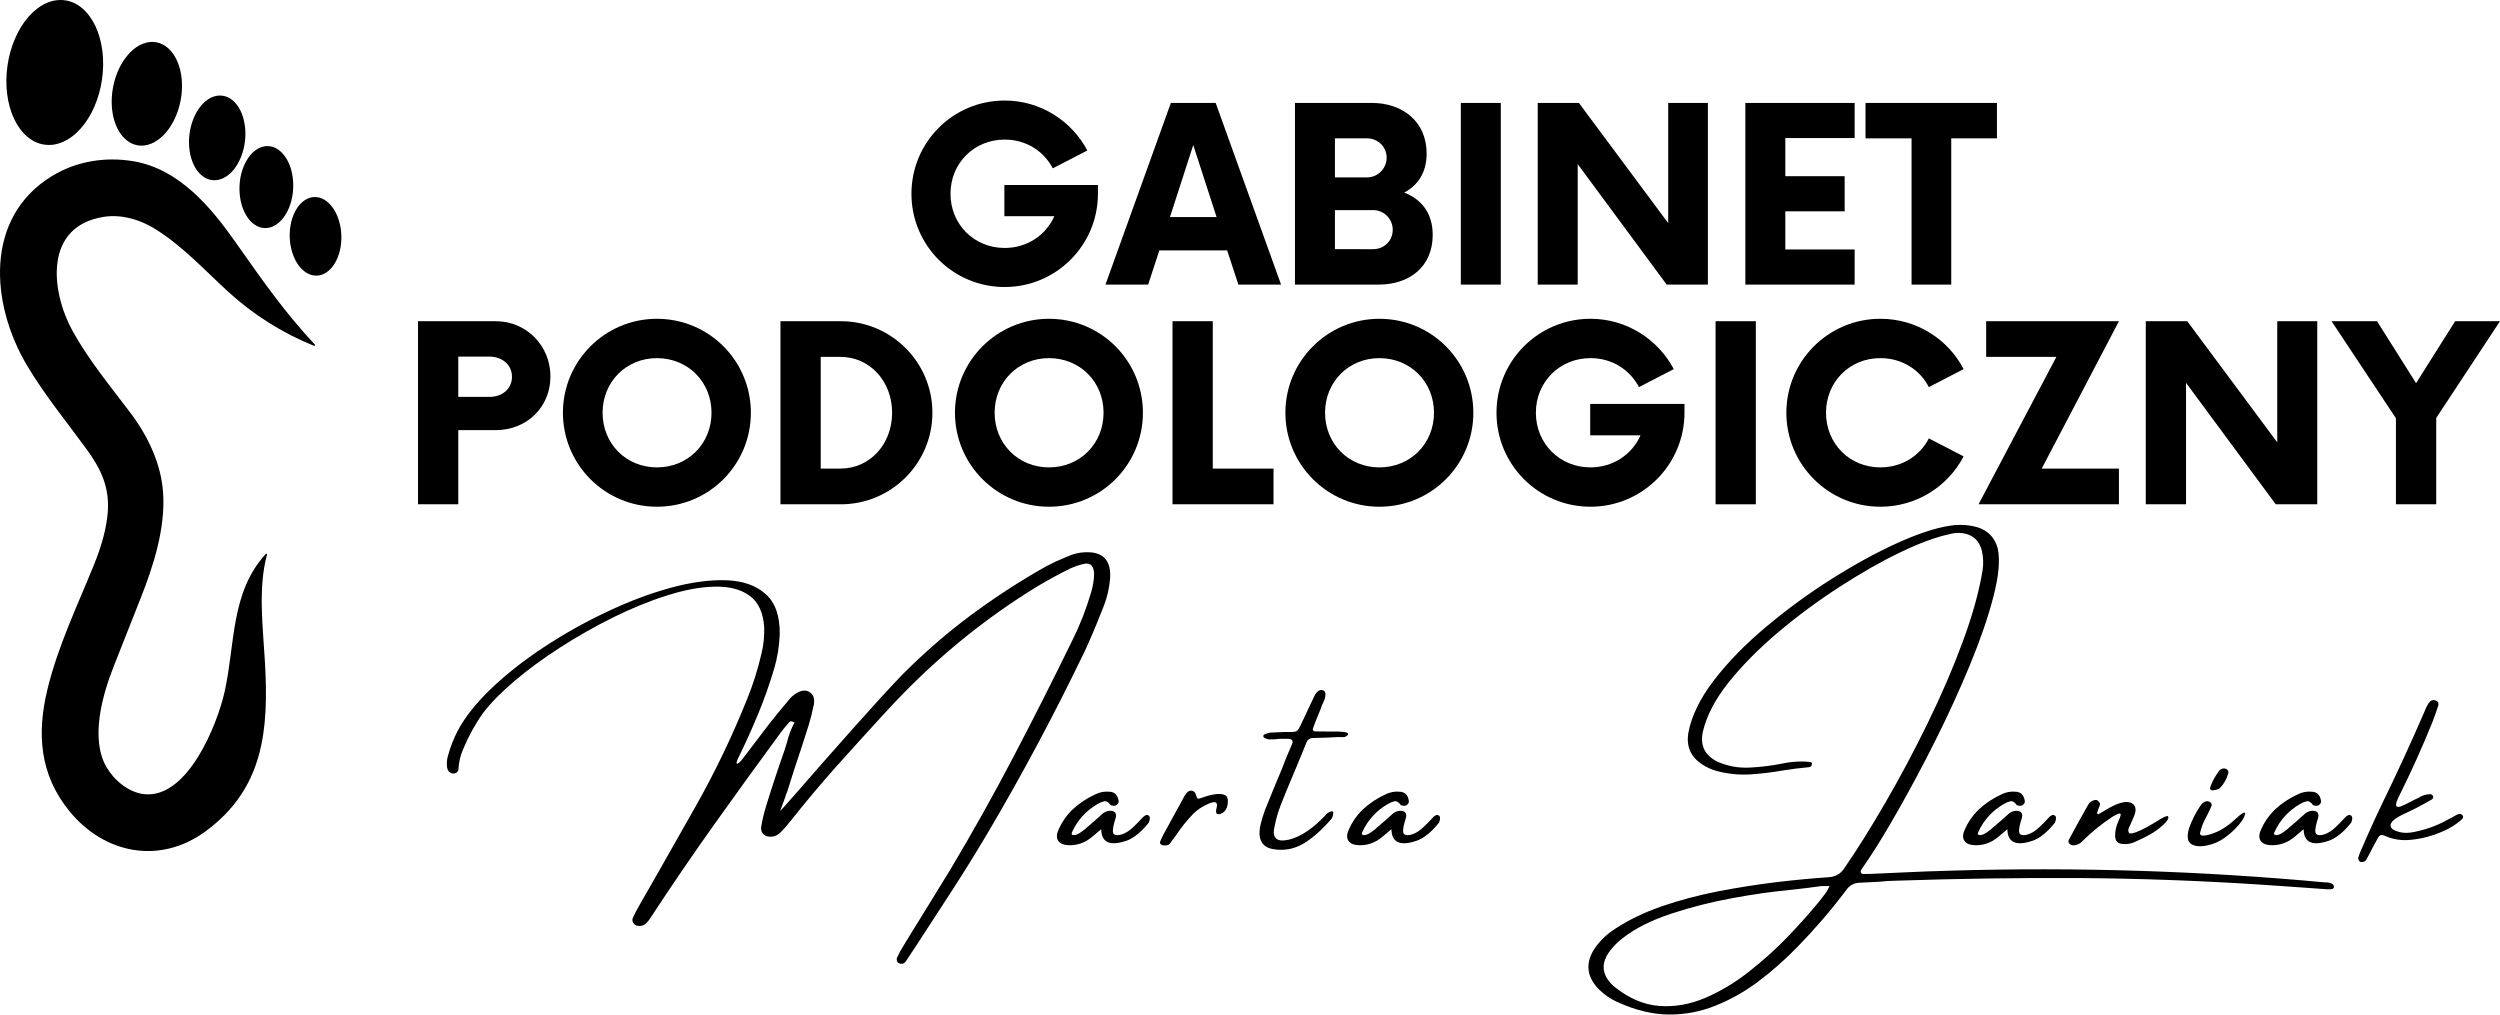 <?xml version="1.0" encoding="UTF-8" standalone="no"?>
<svg
   width="358.375"
   zoomAndPan="magnify"
   viewBox="0 0 268.782 109.073"
   height="145.431"
   preserveAspectRatio="xMidYMid"
   version="1.0"
   id="svg716"
   sodipodi:docname="MJ Logo_NEW.svg"
   inkscape:version="1.2.2 (732a01da63, 2022-12-09)"
   xmlns:inkscape="http://www.inkscape.org/namespaces/inkscape"
   xmlns:sodipodi="http://sodipodi.sourceforge.net/DTD/sodipodi-0.dtd"
   xmlns="http://www.w3.org/2000/svg"
   xmlns:svg="http://www.w3.org/2000/svg">
  <sodipodi:namedview
     id="namedview718"
     pagecolor="#ffffff"
     bordercolor="#000000"
     borderopacity="0.25"
     inkscape:showpageshadow="2"
     inkscape:pageopacity="0.0"
     inkscape:pagecheckerboard="0"
     inkscape:deskcolor="#d1d1d1"
     showgrid="false"
     inkscape:zoom="2.054"
     inkscape:cx="179.40604"
     inkscape:cy="62.804284"
     inkscape:window-width="3840"
     inkscape:window-height="2066"
     inkscape:window-x="1717"
     inkscape:window-y="473"
     inkscape:window-maximized="1"
     inkscape:current-layer="svg716" />
  <defs
     id="defs438">
    <g
       id="g427" />
    <clipPath
       id="a24fc65041">
      <path
         d="M 53.281,140.129 H 65 V 156 H 53.281 Z m 0,0"
         clip-rule="nonzero"
         id="path429" />
    </clipPath>
    <clipPath
       id="2d94ab3fb5">
      <path
         d="M 53.281,157 H 88 v 74.629 H 53.281 Z m 0,0"
         clip-rule="nonzero"
         id="path432" />
    </clipPath>
    <clipPath
       id="9ede04f8c9">
      <path
         d="m 84,161 h 6.031 v 9 H 84 Z m 0,0"
         clip-rule="nonzero"
         id="path435" />
    </clipPath>
  </defs>
  <rect
     x="-90.803"
     width="450"
     fill="#ffffff"
     y="-177.629"
     height="450"
     fill-opacity="1"
     id="rect440" />
  <rect
     x="-90.803"
     width="450"
     fill="#ffffff"
     y="-177.629"
     height="450"
     fill-opacity="1"
     id="rect442" />
  <rect
     x="-90.803"
     width="450"
     fill="#ffffff"
     y="-177.629"
     height="450"
     fill-opacity="1"
     id="rect444" />
  <g
     clip-path="url(#a24fc65041)"
     id="g448"
     transform="translate(-53.303,-140.129)">
    <path
       fill="#000000"
       d="m 58.078,155.68 c -0.336,-0.047 -0.66,-0.145 -0.973,-0.293 -0.312,-0.148 -0.609,-0.34 -0.887,-0.578 -0.281,-0.242 -0.539,-0.523 -0.777,-0.844 -0.238,-0.324 -0.449,-0.684 -0.633,-1.078 -0.184,-0.395 -0.34,-0.816 -0.461,-1.266 -0.125,-0.453 -0.219,-0.922 -0.277,-1.41 -0.062,-0.488 -0.09,-0.988 -0.082,-1.496 0.008,-0.512 0.047,-1.02 0.121,-1.531 0.07,-0.508 0.176,-1.008 0.312,-1.496 0.137,-0.492 0.305,-0.965 0.5,-1.414 0.195,-0.453 0.414,-0.879 0.66,-1.273 0.246,-0.398 0.512,-0.758 0.801,-1.086 0.289,-0.324 0.59,-0.609 0.91,-0.852 0.316,-0.246 0.645,-0.441 0.98,-0.59 0.336,-0.152 0.676,-0.254 1.016,-0.305 0.344,-0.051 0.68,-0.055 1.012,-0.004 0.336,0.047 0.66,0.145 0.973,0.289 0.312,0.148 0.609,0.34 0.891,0.582 0.277,0.238 0.539,0.52 0.773,0.844 0.238,0.324 0.449,0.684 0.633,1.074 0.184,0.395 0.34,0.82 0.465,1.27 0.121,0.449 0.215,0.918 0.277,1.41 0.059,0.488 0.086,0.988 0.078,1.496 -0.008,0.508 -0.047,1.02 -0.117,1.527 -0.074,0.512 -0.18,1.008 -0.316,1.5 -0.137,0.488 -0.305,0.961 -0.496,1.414 -0.195,0.453 -0.418,0.875 -0.664,1.273 -0.246,0.395 -0.512,0.758 -0.801,1.082 -0.289,0.328 -0.59,0.613 -0.91,0.855 -0.316,0.242 -0.645,0.438 -0.98,0.59 -0.336,0.148 -0.676,0.25 -1.016,0.305 -0.34,0.051 -0.68,0.051 -1.012,0.004 z m 0,0"
       fill-opacity="1"
       fill-rule="nonzero"
       id="path446" />
  </g>
  <path
     fill="#000000"
     d="m 14.756,15.617 c -0.238,-0.047 -0.469,-0.125 -0.691,-0.238 -0.219,-0.117 -0.426,-0.266 -0.621,-0.445 -0.195,-0.18 -0.375,-0.391 -0.535,-0.629 -0.16,-0.238 -0.301,-0.504 -0.422,-0.793 -0.121,-0.289 -0.223,-0.598 -0.297,-0.922 -0.078,-0.328 -0.129,-0.668 -0.16,-1.023 -0.027,-0.352 -0.031,-0.711 -0.012,-1.074 0.02,-0.367 0.062,-0.73 0.133,-1.094 0.066,-0.363 0.156,-0.719 0.27,-1.066 0.113,-0.348 0.246,-0.684 0.398,-1 0.156,-0.32 0.328,-0.617 0.516,-0.895 0.191,-0.277 0.395,-0.527 0.609,-0.754 0.219,-0.227 0.445,-0.422 0.68,-0.586 0.234,-0.164 0.477,-0.293 0.723,-0.391 0.25,-0.098 0.496,-0.16 0.742,-0.188 0.25,-0.027 0.492,-0.019 0.73,0.027 0.238,0.043 0.469,0.125 0.691,0.238 0.219,0.117 0.426,0.262 0.621,0.445 0.195,0.18 0.375,0.391 0.535,0.629 0.16,0.238 0.301,0.504 0.422,0.793 0.121,0.289 0.223,0.594 0.297,0.922 0.078,0.328 0.129,0.668 0.16,1.02 0.027,0.355 0.031,0.715 0.012,1.078 -0.02,0.367 -0.062,0.73 -0.133,1.094 -0.066,0.363 -0.156,0.719 -0.27,1.066 -0.113,0.348 -0.246,0.68 -0.398,1 -0.156,0.32 -0.328,0.617 -0.516,0.895 -0.191,0.277 -0.395,0.527 -0.609,0.754 -0.219,0.223 -0.445,0.418 -0.68,0.582 -0.234,0.168 -0.477,0.297 -0.723,0.395 -0.25,0.098 -0.496,0.16 -0.742,0.188 -0.25,0.027 -0.492,0.016 -0.73,-0.027 z m 0,0"
     fill-opacity="1"
     fill-rule="nonzero"
     id="path450" />
  <path
     fill="#000000"
     d="m 22.822,19.367 c -0.398,-0.047 -0.766,-0.207 -1.102,-0.48 -0.34,-0.273 -0.625,-0.637 -0.855,-1.098 -0.23,-0.457 -0.387,-0.977 -0.473,-1.551 -0.09,-0.574 -0.098,-1.16 -0.027,-1.762 0.07,-0.605 0.215,-1.176 0.434,-1.715 0.215,-0.535 0.488,-1.004 0.816,-1.395 0.332,-0.395 0.691,-0.684 1.086,-0.871 0.391,-0.188 0.785,-0.258 1.18,-0.211 0.398,0.047 0.766,0.207 1.105,0.48 0.336,0.273 0.621,0.641 0.852,1.098 0.23,0.461 0.387,0.977 0.473,1.551 0.09,0.574 0.098,1.164 0.027,1.766 -0.07,0.602 -0.215,1.172 -0.434,1.711 -0.215,0.539 -0.488,1.004 -0.816,1.398 -0.332,0.391 -0.691,0.68 -1.086,0.867 -0.391,0.188 -0.785,0.258 -1.18,0.211 z m 0,0"
     fill-opacity="1"
     fill-rule="nonzero"
     id="path452" />
  <path
     fill="#000000"
     d="m 28.439,24.52 c -0.383,-0.019 -0.746,-0.148 -1.09,-0.387 -0.344,-0.242 -0.641,-0.574 -0.891,-1 -0.254,-0.426 -0.441,-0.91 -0.562,-1.457 -0.121,-0.547 -0.168,-1.113 -0.145,-1.695 0.027,-0.586 0.125,-1.145 0.297,-1.676 0.172,-0.535 0.402,-1 0.691,-1.402 0.289,-0.398 0.613,-0.703 0.977,-0.91 0.363,-0.207 0.738,-0.305 1.121,-0.285 0.383,0.016 0.746,0.145 1.09,0.383 0.34,0.242 0.641,0.574 0.891,1 0.254,0.426 0.438,0.91 0.562,1.457 0.121,0.547 0.168,1.113 0.141,1.695 -0.023,0.586 -0.125,1.145 -0.293,1.676 -0.172,0.535 -0.402,1 -0.691,1.402 -0.289,0.402 -0.617,0.703 -0.98,0.914 -0.363,0.207 -0.734,0.301 -1.117,0.285 z m 0,0"
     fill-opacity="1"
     fill-rule="nonzero"
     id="path454" />
  <g
     clip-path="url(#2d94ab3fb5)"
     id="g458"
     transform="translate(-53.303,-140.129)">
    <path
       fill="#000000"
       d="m 78.656,166.211 c 3.172,4.508 5.297,7.523 8.492,10.957 0.031,0.035 0.035,0.07 0.008,0.109 -0.027,0.039 -0.062,0.047 -0.102,0.031 -3.445,-1.402 -6.523,-3.348 -9.242,-5.836 -2.52,-2.309 -4.91,-4.918 -7.852,-6.742 -1.609,-0.996 -3.578,-1.578 -5.461,-1.293 -6.535,0.992 -5.719,8.043 -3.406,12.25 1.758,3.188 4.117,6.012 6.293,8.91 1.848,2.461 3.246,5.426 3.453,8.504 0.262,3.855 -1.062,7.941 -2.441,11.406 -0.965,2.426 -1.922,4.855 -2.879,7.285 -1.219,3.094 -2.535,7.762 -0.766,10.816 0.82,1.414 2.402,2.742 4.082,2.906 4.656,0.457 7.832,-7.484 8.625,-11.051 1.137,-5.102 0.625,-10.637 4.418,-14.781 0.027,-0.027 0.059,-0.031 0.094,-0.012 0.031,0.016 0.043,0.043 0.035,0.082 -0.973,3.637 -0.441,7.707 -0.219,11.574 0.414,7.223 -0.094,13.57 -6.402,18.191 -4.926,3.609 -10.918,2.406 -14.66,-2.227 -3.148,-3.898 -3.48,-8.258 -2.328,-13.031 1.121,-4.652 3.234,-9.031 5.027,-13.457 0.855,-2.121 1.344,-3.996 1.465,-5.633 0.191,-2.641 -0.707,-4.574 -2.234,-6.68 -2.188,-3.012 -4.605,-5.945 -6.496,-9.148 -3.84,-6.512 -4.602,-15.801 2.73,-20.285 2.629,-1.609 5.781,-2.105 8.797,-1.586 4.879,0.84 8.301,4.938 10.969,8.738 z m 0,0"
       fill-opacity="1"
       fill-rule="nonzero"
       id="path456" />
  </g>
  <g
     clip-path="url(#9ede04f8c9)"
     id="g462"
     transform="translate(-53.303,-140.129)">
    <path
       fill="#000000"
       d="m 87.352,169.762 c -0.367,0.012 -0.727,-0.086 -1.07,-0.289 -0.348,-0.207 -0.656,-0.5 -0.93,-0.891 -0.273,-0.387 -0.484,-0.84 -0.641,-1.352 -0.156,-0.512 -0.246,-1.051 -0.262,-1.609 -0.016,-0.562 0.039,-1.102 0.164,-1.625 0.125,-0.52 0.312,-0.984 0.562,-1.387 0.246,-0.406 0.539,-0.719 0.875,-0.941 0.332,-0.227 0.684,-0.344 1.051,-0.355 0.367,-0.012 0.727,0.086 1.074,0.289 0.344,0.207 0.652,0.5 0.926,0.891 0.273,0.387 0.488,0.84 0.641,1.352 0.156,0.516 0.246,1.051 0.262,1.609 0.016,0.562 -0.039,1.102 -0.164,1.625 -0.125,0.52 -0.312,0.984 -0.562,1.387 -0.246,0.406 -0.539,0.719 -0.871,0.945 -0.336,0.223 -0.688,0.34 -1.055,0.352 z m 0,0"
       fill-opacity="1"
       fill-rule="nonzero"
       id="path460" />
  </g>
  <g
     fill="#000000"
     fill-opacity="1"
     id="g470"
     transform="translate(-53.303,-140.129)">
    <g
       transform="translate(150.056,170.726)"
       id="g468">
      <g
         id="g466">
        <path
           d="m 11.23,-10.711 v 3.355 h 5.371 C 15.688,-5.305 13.672,-3.938 11.262,-3.938 7.977,-3.938 5.438,-6.477 5.438,-9.766 c 0,-3.285 2.539,-5.824 5.824,-5.824 2.312,0 4.199,1.234 5.176,3.09 l 3.711,-1.918 c -1.691,-3.191 -5.047,-5.371 -8.887,-5.371 -5.566,0 -10.023,4.492 -10.023,10.023 0,5.535 4.457,10.027 10.023,10.027 5.535,0 10.027,-4.492 10.027,-10.027 v -0.945 z m 0,0"
           id="path464" />
      </g>
    </g>
  </g>
  <g
     fill="#000000"
     fill-opacity="1"
     id="g478"
     transform="translate(-53.303,-140.129)">
    <g
       transform="translate(172.577,170.726)"
       id="g476">
      <g
         id="g474">
        <path
           d="m 13.867,0 h 4.59 l -7.031,-19.531 H 6.609 L -0.422,0 h 4.59 l 1.203,-3.68 h 7.289 z m -7.355,-7.258 2.504,-7.746 2.508,7.746 z m 0,0"
           id="path472" />
      </g>
    </g>
  </g>
  <g
     fill="#000000"
     fill-opacity="1"
     id="g486"
     transform="translate(-53.303,-140.129)">
    <g
       transform="translate(190.606,170.726)"
       id="g484">
      <g
         id="g482">
        <path
           d="m 13.672,-9.895 c 1.465,-0.781 2.406,-2.148 2.406,-4.199 0,-3.449 -2.602,-5.438 -5.891,-5.438 H 1.922 V 0 H 10.938 c 3.254,0 5.793,-1.887 5.793,-5.34 0,-2.375 -1.238,-3.84 -3.059,-4.555 z m -1.891,-3.742 c 0,1.137 -0.941,2.113 -2.113,2.113 H 6.219 v -4.199 h 3.449 c 1.172,0 2.113,0.914 2.113,2.086 z m -1.461,9.828 H 6.219 v -4.199 h 4.102 c 1.203,0 2.113,0.977 2.113,2.117 0,1.172 -0.91,2.082 -2.113,2.082 z m 0,0"
           id="path480" />
      </g>
    </g>
  </g>
  <g
     fill="#000000"
     fill-opacity="1"
     id="g494"
     transform="translate(-53.303,-140.129)">
    <g
       transform="translate(208.278,170.726)"
       id="g492">
      <g
         id="g490">
        <path
           d="M 2.082,0 H 6.379 V -19.531 H 2.082 Z m 0,0"
           id="path488" />
      </g>
    </g>
  </g>
  <g
     fill="#000000"
     fill-opacity="1"
     id="g502"
     transform="translate(-53.303,-140.129)">
    <g
       transform="translate(216.707,170.726)"
       id="g500">
      <g
         id="g498">
        <path
           d="M 15.949,-19.531 V -6.609 L 6.348,-19.531 H 1.922 V 0 H 6.219 V -12.953 L 15.785,0 h 4.43 v -19.531 z m 0,0"
           id="path496" />
      </g>
    </g>
  </g>
  <g
     fill="#000000"
     fill-opacity="1"
     id="g510"
     transform="translate(-53.303,-140.129)">
    <g
       transform="translate(238.869,170.726)"
       id="g508">
      <g
         id="g506">
        <path
           d="m 13.832,-15.754 v -3.777 h -11.75 V 0 h 11.75 V -3.777 H 6.379 v -4.102 h 6.379 v -3.773 H 6.379 v -4.102 z m 0,0"
           id="path504" />
      </g>
    </g>
  </g>
  <g
     fill="#000000"
     fill-opacity="1"
     id="g518"
     transform="translate(-53.303,-140.129)">
    <g
       transform="translate(254.035,170.726)"
       id="g516">
      <g
         id="g514">
        <path
           d="M 13.965,-19.531 H -0.164 v 3.809 H 4.785 V 0 h 4.266 v -15.723 h 4.914 z m 0,0"
           id="path512" />
      </g>
    </g>
  </g>
  <g
     fill="#000000"
     fill-opacity="1"
     id="g524"
     transform="translate(-53.303,-140.129)">
    <g
       transform="translate(267.825,170.726)"
       id="g522">
      <g
         id="g520" />
    </g>
  </g>
  <g
     fill="#000000"
     fill-opacity="1"
     id="g532"
     transform="translate(-53.303,-140.129)">
    <g
       transform="translate(120.292,233.78)"
       id="g530">
      <g
         id="g528">
        <path
           d="m 51.641,-28.391 c -0.062,0.148 -0.121,0.289 -0.172,0.422 -0.555,1.43 -1.148,2.836 -1.781,4.219 -3.273,6.812 -6.793,13.406 -10.562,19.781 -1.219,2.055 -2.469,4.066 -3.75,6.047 -1.281,1.988 -2.57,3.969 -3.859,5.938 C 31.211,8.473 30.906,8.938 30.594,9.406 30.57,9.438 30.555,9.461 30.547,9.484 c -0.074,0.133 -0.156,0.25 -0.25,0.344 -0.094,0.094 -0.219,0.141 -0.375,0.141 -0.074,0 -0.152,-0.016 -0.234,-0.047 C 29.613,9.891 29.551,9.844 29.5,9.781 29.469,9.738 29.441,9.664 29.422,9.562 c -0.012,-0.105 0,-0.188 0.031,-0.25 0.207,-0.461 0.441,-0.891 0.703,-1.297 0.57,-0.949 1.156,-1.898 1.75,-2.844 1.102,-1.773 2.191,-3.543 3.266,-5.312 2.363,-3.957 4.625,-7.992 6.781,-12.109 2.156,-4.113 4.258,-8.273 6.312,-12.484 0.82,-1.625 1.504,-3.359 2.047,-5.203 0.102,-0.32 0.18,-0.656 0.234,-1 0.062,-0.344 0.094,-0.703 0.094,-1.078 -0.055,-0.789 -0.387,-1.133 -1,-1.031 -0.555,0.117 -1.074,0.289 -1.562,0.516 -1.148,0.562 -2.281,1.18 -3.406,1.844 -6.023,3.656 -11.508,8.195 -16.453,13.609 -0.074,0.094 -0.156,0.184 -0.25,0.266 -1.711,1.867 -3.406,3.742 -5.094,5.625 -1.68,1.887 -3.309,3.828 -4.891,5.828 -0.324,0.418 -0.668,0.809 -1.031,1.172 -0.387,0.398 -0.844,0.555 -1.375,0.469 -0.23,-0.031 -0.418,-0.141 -0.562,-0.328 -0.148,-0.195 -0.203,-0.426 -0.172,-0.688 0.113,-0.695 0.27,-1.379 0.469,-2.047 0.633,-2.082 1.312,-4.141 2.031,-6.172 0.102,-0.312 0.195,-0.613 0.281,-0.906 0.188,-0.758 0.453,-1.461 0.797,-2.109 0,-0.008 -0.008,-0.016 -0.016,-0.016 -0.094,-0.051 -0.184,-0.086 -0.266,-0.109 -0.086,-0.031 -0.172,-0.004 -0.266,0.078 -0.312,0.344 -0.617,0.711 -0.906,1.094 -2.375,3.23 -4.734,6.492 -7.078,9.781 C 7.555,-1.859 5.273,1.477 3.047,4.875 2.859,5.195 2.648,5.461 2.422,5.672 2.191,5.879 1.883,5.945 1.5,5.875 1.32,5.832 1.188,5.727 1.094,5.562 1,5.395 0.977,5.234 1.031,5.078 1.238,4.617 1.461,4.18 1.703,3.766 2.391,2.566 3.07,1.375 3.75,0.188 c 1.352,-2.363 2.695,-4.734 4.031,-7.109 2.07,-3.656 3.922,-7.504 5.547,-11.547 0.633,-1.551 1.148,-3.18 1.547,-4.891 0.227,-0.914 0.328,-1.867 0.297,-2.859 -0.105,-1.582 -0.633,-2.711 -1.578,-3.391 -0.949,-0.688 -2.199,-1.008 -3.75,-0.969 -1.543,0.031 -3.258,0.352 -5.141,0.953 -1.887,0.594 -3.812,1.383 -5.781,2.359 -1.977,0.98 -3.883,2.062 -5.719,3.25 -1.832,1.18 -3.461,2.375 -4.891,3.594 -1.438,1.219 -2.555,2.359 -3.359,3.422 -0.844,1.18 -1.555,2.469 -2.141,3.875 -0.301,0.68 -0.473,1.414 -0.516,2.203 -0.02,0.156 -0.098,0.277 -0.234,0.359 -0.145,0.074 -0.301,0.094 -0.469,0.062 -0.281,-0.082 -0.453,-0.297 -0.516,-0.641 -0.051,-0.457 -0.02,-0.875 0.094,-1.25 0.262,-0.945 0.609,-1.844 1.047,-2.688 0.793,-1.488 1.996,-3.004 3.609,-4.547 1.617,-1.539 3.496,-3.02 5.641,-4.438 2.148,-1.414 4.391,-2.676 6.734,-3.781 2.332,-1.113 4.613,-1.977 6.844,-2.594 2.238,-0.613 4.254,-0.891 6.047,-0.828 1.789,0.062 3.203,0.559 4.234,1.484 1.039,0.918 1.547,2.367 1.516,4.344 -0.055,1.281 -0.25,2.5 -0.594,3.656 -0.5,1.688 -1.078,3.324 -1.734,4.906 -0.656,1.586 -1.355,3.133 -2.094,4.641 -0.23,0.469 -0.281,0.699 -0.156,0.688 0.133,-0.008 0.332,-0.188 0.594,-0.531 0.938,-1.238 1.867,-2.461 2.797,-3.672 0.633,-0.812 1.281,-1.602 1.938,-2.375 0.094,-0.113 0.18,-0.223 0.266,-0.328 0.375,-0.457 0.828,-0.766 1.359,-0.922 0.406,-0.082 0.742,0.012 1.016,0.281 0.27,0.262 0.363,0.656 0.281,1.188 -0.012,0.055 -0.027,0.109 -0.047,0.172 -0.137,0.688 -0.305,1.355 -0.5,2 -0.5,1.594 -1.016,3.18 -1.547,4.75 -0.262,0.805 -0.523,1.621 -0.781,2.453 -0.055,0.117 -0.133,0.336 -0.234,0.656 -0.094,0.273 -0.195,0.543 -0.297,0.812 -0.094,0.262 -0.168,0.465 -0.219,0.609 0.07,-0.062 0.711,-0.781 1.922,-2.156 1.633,-1.883 3.57,-4.086 5.812,-6.609 2.25,-2.531 4.016,-4.461 5.297,-5.797 2.352,-2.375 4.836,-4.535 7.453,-6.484 2.625,-1.945 5.336,-3.707 8.141,-5.281 0.688,-0.363 1.395,-0.691 2.125,-0.984 0.156,-0.051 0.312,-0.113 0.469,-0.188 0.688,-0.27 1.422,-0.375 2.203,-0.312 1.488,0.148 2.172,1.09 2.047,2.828 -0.094,1.086 -0.336,2.102 -0.719,3.047 z M 18.344,-16.062 c 0.039,0.031 0.066,0.059 0.078,0.078 0,0 0,0.008 0,0.016 0.02,0 0.031,-0.004 0.031,-0.016 -0.031,-0.02 -0.07,-0.047 -0.109,-0.078 z m 0,0"
           id="path526" />
      </g>
    </g>
  </g>
  <g
     fill="#000000"
     fill-opacity="1"
     id="g540"
     transform="translate(-53.303,-140.129)">
    <g
       transform="translate(168.241,233.78)"
       id="g538">
      <g
         id="g536">
        <path
           d="M 8.531,-5.984 C 8.719,-5.879 8.734,-5.625 8.578,-5.219 8.348,-4.926 8.102,-4.648 7.844,-4.391 7.582,-4.129 7.301,-3.895 7,-3.688 c -0.023,0 -0.031,0.008 -0.031,0.016 C 6.758,-3.523 6.539,-3.406 6.312,-3.312 4.438,-2.633 3.484,-3.031 3.453,-4.5 2.691,-3.832 2.18,-3.426 1.922,-3.281 1.297,-2.914 0.625,-2.75 -0.094,-2.781 -0.625,-2.812 -0.984,-2.973 -1.172,-3.266 -1.367,-3.566 -1.352,-3.969 -1.125,-4.469 c 0.344,-0.789 0.836,-1.5 1.469,-2.125 C 1.082,-7.281 1.91,-7.832 2.828,-8.25 3.305,-8.488 3.816,-8.582 4.359,-8.531 4.891,-8.5 5.207,-8.195 5.312,-7.625 c 0.051,0.18 0.008,0.328 -0.125,0.453 -0.18,0.168 -0.375,0.203 -0.594,0.109 -0.023,0 -0.047,0 -0.078,0 C 4.492,-7.07 4.473,-7.086 4.453,-7.109 4.234,-7.422 4.004,-7.551 3.766,-7.5 3.535,-7.445 3.289,-7.344 3.031,-7.188 c -1.211,0.711 -2.105,1.695 -2.688,2.953 -0.031,0.055 -0.055,0.117 -0.062,0.188 -0.012,0.062 0.008,0.117 0.062,0.156 0.133,0.043 0.289,0.031 0.469,-0.031 0.176,-0.07 0.348,-0.172 0.516,-0.297 0.176,-0.125 0.32,-0.234 0.438,-0.328 0.008,-0.02 0.016,-0.031 0.016,-0.031 0.57,-0.477 1.133,-0.969 1.688,-1.469 0.238,-0.258 0.539,-0.406 0.906,-0.438 0.52,0 0.738,0.234 0.656,0.703 -0.055,0.168 -0.105,0.34 -0.156,0.516 -0.211,0.742 -0.219,1.18 -0.031,1.312 0.188,0.125 0.473,0.125 0.859,0 0.395,-0.133 0.785,-0.383 1.172,-0.75 0.383,-0.363 0.711,-0.695 0.984,-1 0.27,-0.301 0.492,-0.395 0.672,-0.281 z m 0,0"
           id="path534" />
      </g>
    </g>
  </g>
  <g
     fill="#000000"
     fill-opacity="1"
     id="g548"
     transform="translate(-53.303,-140.129)">
    <g
       transform="translate(179.653,233.78)"
       id="g546">
      <g
         id="g544">
        <path
           d="M 5.641,-7.219 C 5.578,-6.676 5.32,-6.32 4.875,-6.156 4.438,-6 4.297,-6.219 4.453,-6.812 4.609,-7.406 4.336,-7.555 3.641,-7.266 2.953,-6.973 2.383,-6.602 1.938,-6.156 1.25,-5.445 0.641,-4.688 0.109,-3.875 0.055,-3.801 0.008,-3.738 -0.031,-3.688 -0.188,-3.469 -0.344,-3.254 -0.5,-3.047 -0.594,-2.898 -0.707,-2.812 -0.844,-2.781 -0.988,-2.75 -1.129,-2.742 -1.266,-2.766 -1.398,-2.773 -1.504,-2.82 -1.578,-2.906 -1.648,-3 -1.656,-3.102 -1.594,-3.219 -1.508,-3.438 -1.41,-3.656 -1.297,-3.875 -0.586,-5.176 0.129,-6.488 0.859,-7.812 0.867,-7.82 0.875,-7.836 0.875,-7.859 c 0.102,-0.207 0.227,-0.395 0.375,-0.562 0.156,-0.176 0.332,-0.25 0.531,-0.219 0.207,0.031 0.348,0.156 0.422,0.375 0.082,0.273 0.156,0.43 0.219,0.469 0.062,0.031 0.203,0.008 0.422,-0.078 0.469,-0.176 0.926,-0.301 1.375,-0.375 0.445,-0.07 0.812,-0.051 1.094,0.062 0.289,0.105 0.398,0.43 0.328,0.969 z m 0,0"
           id="path542" />
      </g>
    </g>
  </g>
  <g
     fill="#000000"
     fill-opacity="1"
     id="g556"
     transform="translate(-53.303,-140.129)">
    <g
       transform="translate(189.149,233.78)"
       id="g554">
      <g
         id="g552">
        <path
           d="m 7.359,-5.688 c -1.055,1.242 -2.086,2.156 -3.094,2.75 -1.012,0.586 -2.09,0.777 -3.234,0.578 -1.145,-0.195 -1.617,-0.969 -1.422,-2.312 0.148,-0.676 0.34,-1.332 0.578,-1.969 0.602,-1.5 1.219,-2.992 1.844,-4.484 0.195,-0.531 0.41,-1.066 0.641,-1.609 0.051,-0.113 0.102,-0.227 0.156,-0.344 0.082,-0.195 0.164,-0.398 0.25,-0.609 0.125,-0.344 -0.012,-0.52 -0.406,-0.531 -0.23,0 -0.453,0 -0.672,0 -0.105,0 -0.219,0 -0.344,0 -0.117,0.012 -0.234,0.027 -0.359,0.047 -0.211,0.012 -0.414,0.016 -0.609,0.016 -0.199,0 -0.387,-0.051 -0.562,-0.156 -0.043,-0.008 -0.078,-0.035 -0.109,-0.078 -0.031,-0.039 -0.047,-0.094 -0.047,-0.156 0.023,-0.031 0.047,-0.066 0.078,-0.109 0.039,-0.039 0.086,-0.066 0.141,-0.078 0.176,-0.07 0.359,-0.125 0.547,-0.156 0.477,-0.02 0.957,-0.039 1.438,-0.062 0.188,0 0.352,0 0.5,0 0.312,0 0.539,-0.008 0.688,-0.031 0.156,-0.02 0.281,-0.102 0.375,-0.25 0.094,-0.145 0.207,-0.359 0.344,-0.641 0.062,-0.164 0.145,-0.344 0.25,-0.531 0.258,-0.539 0.52,-1.098 0.781,-1.672 0.113,-0.258 0.234,-0.508 0.359,-0.75 0.102,-0.25 0.266,-0.441 0.484,-0.578 C 6.16,-19.5 6.344,-19.488 6.5,-19.375 c 0.051,0.031 0.086,0.086 0.109,0.156 0.031,0.062 0.047,0.125 0.047,0.188 0,0.305 -0.078,0.605 -0.234,0.906 -0.031,0.062 -0.07,0.137 -0.109,0.219 -0.094,0.281 -0.203,0.57 -0.328,0.859 -0.23,0.531 -0.445,1.078 -0.641,1.641 -0.055,0.094 -0.059,0.184 -0.016,0.266 0.051,0.086 0.129,0.125 0.234,0.125 C 6.125,-15.004 6.672,-15 7.203,-15 c 0.27,0 0.539,0 0.812,0 0.863,0.023 1.211,0.141 1.047,0.359 -0.125,0.137 -0.258,0.215 -0.391,0.234 -0.137,0.023 -0.273,0.023 -0.406,0 -0.094,0 -0.184,0 -0.266,0 -0.875,0.055 -1.746,0.086 -2.609,0.094 -0.406,0 -0.672,0.184 -0.797,0.547 -0.148,0.344 -0.289,0.688 -0.422,1.031 -0.199,0.461 -0.383,0.902 -0.547,1.328 -0.18,0.418 -0.352,0.828 -0.516,1.234 C 2.66,-9.117 2.227,-8.062 1.812,-7 c -0.262,0.688 -0.465,1.398 -0.609,2.125 -0.336,1.305 0.172,1.805 1.516,1.5 1.312,-0.312 2.691,-1.258 4.141,-2.844 0.625,-0.406 0.789,-0.227 0.5,0.531 z m 0,0"
           id="path550" />
      </g>
    </g>
  </g>
  <g
     fill="#000000"
     fill-opacity="1"
     id="g564"
     transform="translate(-53.303,-140.129)">
    <g
       transform="translate(199.444,233.78)"
       id="g562">
      <g
         id="g560">
        <path
           d="M 8.531,-5.984 C 8.719,-5.879 8.734,-5.625 8.578,-5.219 8.348,-4.926 8.102,-4.648 7.844,-4.391 7.582,-4.129 7.301,-3.895 7,-3.688 c -0.023,0 -0.031,0.008 -0.031,0.016 C 6.758,-3.523 6.539,-3.406 6.312,-3.312 4.438,-2.633 3.484,-3.031 3.453,-4.5 2.691,-3.832 2.18,-3.426 1.922,-3.281 1.297,-2.914 0.625,-2.75 -0.094,-2.781 -0.625,-2.812 -0.984,-2.973 -1.172,-3.266 -1.367,-3.566 -1.352,-3.969 -1.125,-4.469 c 0.344,-0.789 0.836,-1.5 1.469,-2.125 C 1.082,-7.281 1.91,-7.832 2.828,-8.25 3.305,-8.488 3.816,-8.582 4.359,-8.531 4.891,-8.5 5.207,-8.195 5.312,-7.625 c 0.051,0.18 0.008,0.328 -0.125,0.453 -0.18,0.168 -0.375,0.203 -0.594,0.109 -0.023,0 -0.047,0 -0.078,0 C 4.492,-7.07 4.473,-7.086 4.453,-7.109 4.234,-7.422 4.004,-7.551 3.766,-7.5 3.535,-7.445 3.289,-7.344 3.031,-7.188 c -1.211,0.711 -2.105,1.695 -2.688,2.953 -0.031,0.055 -0.055,0.117 -0.062,0.188 -0.012,0.062 0.008,0.117 0.062,0.156 0.133,0.043 0.289,0.031 0.469,-0.031 0.176,-0.07 0.348,-0.172 0.516,-0.297 0.176,-0.125 0.32,-0.234 0.438,-0.328 0.008,-0.02 0.016,-0.031 0.016,-0.031 0.57,-0.477 1.133,-0.969 1.688,-1.469 0.238,-0.258 0.539,-0.406 0.906,-0.438 0.52,0 0.738,0.234 0.656,0.703 -0.055,0.168 -0.105,0.34 -0.156,0.516 -0.211,0.742 -0.219,1.18 -0.031,1.312 0.188,0.125 0.473,0.125 0.859,0 0.395,-0.133 0.785,-0.383 1.172,-0.75 0.383,-0.363 0.711,-0.695 0.984,-1 0.27,-0.301 0.492,-0.395 0.672,-0.281 z m 0,0"
           id="path558" />
      </g>
    </g>
  </g>
  <g
     fill="#000000"
     fill-opacity="1"
     id="g570"
     transform="translate(-53.303,-140.129)">
    <g
       transform="translate(210.857,233.78)"
       id="g568">
      <g
         id="g566" />
    </g>
  </g>
  <g
     fill="#000000"
     fill-opacity="1"
     id="g578"
     transform="translate(-53.303,-140.129)">
    <g
       transform="translate(223.364,233.78)"
       id="g576">
      <g
         id="g574">
        <path
           d="m 79.922,1.219 c 0.051,0 0.102,0 0.156,0 0.113,0 0.234,0.016 0.359,0.047 0.125,0.031 0.238,0.094 0.344,0.188 0.02,0.031 0.039,0.066 0.062,0.109 0.02,0.051 0.031,0.102 0.031,0.156 -0.012,0.031 -0.031,0.066 -0.062,0.109 -0.023,0.039 -0.047,0.07 -0.078,0.094 -0.148,0.031 -0.293,0.039 -0.438,0.031 -0.074,0 -0.152,0 -0.234,0 C 79.195,1.898 78.332,1.836 77.469,1.766 75.875,1.648 74.285,1.539 72.703,1.438 c -6.543,-0.418 -13,-0.648 -19.375,-0.688 -6.375,-0.031 -12.844,0.062 -19.406,0.281 -0.688,0.008 -1.375,0.051 -2.062,0.125 -0.656,0.039 -1.312,0.07 -1.969,0.094 -0.637,0.02 -1.133,0.297 -1.484,0.828 -1.625,2.156 -3.387,4.203 -5.281,6.141 -1.336,1.363 -2.727,2.586 -4.172,3.672 -1.449,1.082 -2.977,1.941 -4.578,2.578 -1.594,0.645 -3.262,0.961 -5,0.953 -1.73,-0.012 -3.531,-0.438 -5.406,-1.281 C 3.082,13.766 2.305,13.219 1.641,12.5 0.547,11.258 0.422,9.926 1.266,8.5 1.867,7.57 2.645,6.805 3.594,6.203 5.031,5.254 6.707,4.445 8.625,3.781 10.539,3.125 12.562,2.586 14.688,2.172 16.812,1.766 18.898,1.438 20.953,1.188 23.016,0.945 24.895,0.77 26.594,0.656 27.281,0.602 27.812,0.301 28.188,-0.25 c 1.395,-2.02 2.879,-4.391 4.453,-7.109 1.582,-2.719 3.102,-5.578 4.562,-8.578 1.469,-3 2.723,-5.914 3.766,-8.75 1.051,-2.844 1.758,-5.398 2.125,-7.672 0.102,-0.695 0.078,-1.391 -0.078,-2.078 -0.281,-1.102 -0.969,-1.734 -2.062,-1.891 -0.156,-0.02 -0.309,-0.031 -0.453,-0.031 -0.324,0 -0.648,0.047 -0.969,0.141 -1.418,0.293 -3.172,0.938 -5.266,1.938 -2.086,1 -4.273,2.246 -6.562,3.734 -2.293,1.48 -4.492,3.105 -6.594,4.875 -2.094,1.773 -3.871,3.57 -5.328,5.391 -1.449,1.824 -2.371,3.594 -2.766,5.312 -0.312,1.461 0.207,2.527 1.562,3.203 1.082,0.48 2.234,0.695 3.453,0.641 1.227,-0.062 2.406,-0.207 3.531,-0.438 0.688,-0.145 1.379,-0.219 2.078,-0.219 0.281,0 0.562,0.016 0.844,0.047 0.07,0 0.141,0.023 0.203,0.062 0.062,0.043 0.078,0.117 0.047,0.219 -0.031,0.168 -0.125,0.262 -0.281,0.281 -0.949,0.086 -1.902,0.203 -2.859,0.359 -1.18,0.211 -2.359,0.352 -3.547,0.422 -1.18,0.062 -2.344,-0.055 -3.5,-0.359 -0.586,-0.156 -1.125,-0.398 -1.625,-0.734 -1.211,-0.801 -1.699,-1.922 -1.469,-3.359 0.344,-1.832 1.27,-3.734 2.781,-5.703 1.52,-1.969 3.391,-3.879 5.609,-5.734 2.219,-1.863 4.555,-3.57 7.016,-5.125 2.457,-1.551 4.797,-2.832 7.016,-3.844 2.227,-1.008 4.113,-1.633 5.656,-1.875 0.375,-0.07 0.75,-0.102 1.125,-0.094 0.656,-0.008 1.297,0.078 1.922,0.266 1.133,0.367 1.852,1.137 2.156,2.312 0.25,1.262 0.086,2.98 -0.484,5.156 -0.562,2.18 -1.398,4.605 -2.5,7.281 -1.105,2.68 -2.336,5.371 -3.688,8.078 -1.355,2.699 -2.68,5.184 -3.969,7.453 -1.281,2.262 -2.387,4.078 -3.312,5.453 -0.262,0.375 -0.516,0.75 -0.766,1.125 -0.043,0.102 -0.039,0.195 0.016,0.281 0.051,0.082 0.133,0.125 0.25,0.125 h 0.031 c 0.312,0 0.625,-0.008 0.938,-0.016 0.906,-0.031 1.816,-0.074 2.734,-0.125 1.926,-0.094 3.859,-0.168 5.797,-0.219 13.406,-0.395 26.785,0.027 40.141,1.266 z M 25.344,3.484 c 0.082,-0.117 0.176,-0.23 0.281,-0.344 0.164,-0.211 0.336,-0.434 0.516,-0.672 0.188,-0.242 0.352,-0.527 0.5,-0.859 -0.156,0 -0.305,0 -0.438,0 -0.055,0 -0.109,0 -0.172,0 -0.062,0 -0.137,0 -0.219,0 -0.562,0.07 -1.125,0.145 -1.688,0.219 -0.73,0.082 -1.453,0.164 -2.172,0.25 -1.68,0.156 -3.621,0.438 -5.828,0.844 -2.211,0.406 -4.375,0.957 -6.5,1.656 C 7.508,5.273 5.77,6.148 4.406,7.203 3.938,7.566 3.508,7.984 3.125,8.453 1.988,9.879 2.102,11.195 3.469,12.406 5.039,13.676 6.66,14.375 8.328,14.5 c 1.664,0.125 3.32,-0.168 4.969,-0.875 1.645,-0.711 3.219,-1.656 4.719,-2.844 1.5,-1.18 2.875,-2.418 4.125,-3.719 1.25,-1.305 2.316,-2.496 3.203,-3.578 z m 0,0"
           id="path572" />
      </g>
    </g>
  </g>
  <g
     fill="#000000"
     fill-opacity="1"
     id="g586"
     transform="translate(-53.303,-140.129)">
    <g
       transform="translate(265.667,233.78)"
       id="g584">
      <g
         id="g582">
        <path
           d="M 8.531,-5.984 C 8.719,-5.879 8.734,-5.625 8.578,-5.219 8.348,-4.926 8.102,-4.648 7.844,-4.391 7.582,-4.129 7.301,-3.895 7,-3.688 c -0.023,0 -0.031,0.008 -0.031,0.016 C 6.758,-3.523 6.539,-3.406 6.312,-3.312 4.438,-2.633 3.484,-3.031 3.453,-4.5 2.691,-3.832 2.18,-3.426 1.922,-3.281 1.297,-2.914 0.625,-2.75 -0.094,-2.781 -0.625,-2.812 -0.984,-2.973 -1.172,-3.266 -1.367,-3.566 -1.352,-3.969 -1.125,-4.469 c 0.344,-0.789 0.836,-1.5 1.469,-2.125 C 1.082,-7.281 1.91,-7.832 2.828,-8.25 3.305,-8.488 3.816,-8.582 4.359,-8.531 4.891,-8.5 5.207,-8.195 5.312,-7.625 c 0.051,0.18 0.008,0.328 -0.125,0.453 -0.18,0.168 -0.375,0.203 -0.594,0.109 -0.023,0 -0.047,0 -0.078,0 C 4.492,-7.07 4.473,-7.086 4.453,-7.109 4.234,-7.422 4.004,-7.551 3.766,-7.5 3.535,-7.445 3.289,-7.344 3.031,-7.188 c -1.211,0.711 -2.105,1.695 -2.688,2.953 -0.031,0.055 -0.055,0.117 -0.062,0.188 -0.012,0.062 0.008,0.117 0.062,0.156 0.133,0.043 0.289,0.031 0.469,-0.031 0.176,-0.07 0.348,-0.172 0.516,-0.297 0.176,-0.125 0.32,-0.234 0.438,-0.328 0.008,-0.02 0.016,-0.031 0.016,-0.031 0.57,-0.477 1.133,-0.969 1.688,-1.469 0.238,-0.258 0.539,-0.406 0.906,-0.438 0.52,0 0.738,0.234 0.656,0.703 -0.055,0.168 -0.105,0.34 -0.156,0.516 -0.211,0.742 -0.219,1.18 -0.031,1.312 0.188,0.125 0.473,0.125 0.859,0 0.395,-0.133 0.785,-0.383 1.172,-0.75 0.383,-0.363 0.711,-0.695 0.984,-1 0.27,-0.301 0.492,-0.395 0.672,-0.281 z m 0,0"
           id="path580" />
      </g>
    </g>
  </g>
  <g
     fill="#000000"
     fill-opacity="1"
     id="g594"
     transform="translate(-53.303,-140.129)">
    <g
       transform="translate(277.08,233.78)"
       id="g592">
      <g
         id="g590">
        <path
           d="M 9.312,-5.875 C 9.438,-5.719 9.281,-5.43 8.844,-5.016 8.406,-4.598 7.938,-4.25 7.438,-3.969 6.945,-3.688 6.379,-3.406 5.734,-3.125 5.297,-2.926 4.832,-2.859 4.344,-2.922 3.863,-2.992 3.625,-3.289 3.625,-3.812 c 0,-0.52 0.117,-1.039 0.359,-1.562 0.25,-0.531 0.301,-0.801 0.156,-0.812 -0.137,-0.02 -0.418,0.105 -0.844,0.375 -1.125,0.742 -2.168,1.586 -3.125,2.531 -0.258,0.312 -0.594,0.484 -1,0.516 -0.195,0 -0.352,-0.062 -0.469,-0.188 C -1.41,-3.086 -1.426,-3.227 -1.344,-3.375 -0.656,-4.656 0.039,-5.922 0.75,-7.172 c 0.156,-0.25 0.391,-0.406 0.703,-0.469 0.133,-0.031 0.258,0.012 0.375,0.125 C 1.941,-7.41 2,-7.297 2,-7.172 1.977,-7.035 1.926,-6.883 1.844,-6.719 1.801,-6.613 1.766,-6.516 1.734,-6.422 1.703,-6.328 1.691,-6.25 1.703,-6.188 c 0.008,0.062 0.055,0.086 0.141,0.062 0.125,-0.062 0.242,-0.129 0.359,-0.203 0.289,-0.176 0.578,-0.344 0.859,-0.5 0.238,-0.133 0.488,-0.254 0.75,-0.359 0.27,-0.113 0.551,-0.191 0.844,-0.234 0.469,-0.031 0.801,0.078 1,0.328 0.195,0.242 0.223,0.574 0.078,1 -0.156,0.398 -0.324,0.789 -0.5,1.172 -0.211,0.355 -0.246,0.625 -0.109,0.812 0.145,0.188 0.801,-0.023 1.969,-0.641 l 0.875,-0.516 C 8.801,-5.805 9.25,-6.008 9.312,-5.875 Z m 0,0"
           id="path588" />
      </g>
    </g>
  </g>
  <g
     fill="#000000"
     fill-opacity="1"
     id="g602"
     transform="translate(-53.303,-140.129)">
    <g
       transform="translate(289.316,233.78)"
       id="g600">
      <g
         id="g598">
        <path
           d="M 4.672,-4.953 C 4.254,-4.461 3.758,-4.008 3.188,-3.594 2.613,-3.176 1.969,-2.895 1.25,-2.75 c -0.719,0.148 -1.273,0.094 -1.672,-0.156 -0.406,-0.25 -0.488,-0.805 -0.25,-1.672 C -0.359,-5.473 0.07,-6.32 0.625,-7.125 0.75,-7.301 0.93,-7.426 1.172,-7.5 c 0.164,-0.031 0.312,0 0.438,0.094 0.133,0.094 0.188,0.219 0.156,0.375 C 1.648,-6.75 1.52,-6.469 1.375,-6.188 1.238,-5.906 1.145,-5.723 1.094,-5.641 0.82,-5.129 0.629,-4.602 0.516,-4.062 c 0,0.312 0.414,0.336 1.25,0.062 0.844,-0.27 1.66,-0.77 2.453,-1.5 0.789,-0.738 1.172,-0.957 1.141,-0.656 -0.031,0.305 -0.262,0.703 -0.688,1.203 z M 2.625,-8.891 c -0.043,0.031 -0.125,0.07 -0.25,0.109 -0.117,0.043 -0.246,0.074 -0.391,0.094 -0.137,0.023 -0.246,0 -0.328,-0.062 -0.074,-0.062 -0.074,-0.188 0,-0.375 0.125,-0.332 0.254,-0.617 0.391,-0.859 0.145,-0.25 0.328,-0.523 0.547,-0.828 0.133,-0.133 0.285,-0.207 0.453,-0.219 0.164,-0.008 0.301,0.039 0.406,0.141 0.113,0.094 0.145,0.227 0.094,0.391 C 3.379,-9.875 3.07,-9.336 2.625,-8.891 Z m 0,0"
           id="path596" />
      </g>
    </g>
  </g>
  <g
     fill="#000000"
     fill-opacity="1"
     id="g610"
     transform="translate(-53.303,-140.129)">
    <g
       transform="translate(297.517,233.78)"
       id="g608">
      <g
         id="g606">
        <path
           d="M 8.531,-5.984 C 8.719,-5.879 8.734,-5.625 8.578,-5.219 8.348,-4.926 8.102,-4.648 7.844,-4.391 7.582,-4.129 7.301,-3.895 7,-3.688 c -0.023,0 -0.031,0.008 -0.031,0.016 C 6.758,-3.523 6.539,-3.406 6.312,-3.312 4.438,-2.633 3.484,-3.031 3.453,-4.5 2.691,-3.832 2.18,-3.426 1.922,-3.281 1.297,-2.914 0.625,-2.75 -0.094,-2.781 -0.625,-2.812 -0.984,-2.973 -1.172,-3.266 -1.367,-3.566 -1.352,-3.969 -1.125,-4.469 c 0.344,-0.789 0.836,-1.5 1.469,-2.125 C 1.082,-7.281 1.91,-7.832 2.828,-8.25 3.305,-8.488 3.816,-8.582 4.359,-8.531 4.891,-8.5 5.207,-8.195 5.312,-7.625 c 0.051,0.18 0.008,0.328 -0.125,0.453 -0.18,0.168 -0.375,0.203 -0.594,0.109 -0.023,0 -0.047,0 -0.078,0 C 4.492,-7.07 4.473,-7.086 4.453,-7.109 4.234,-7.422 4.004,-7.551 3.766,-7.5 3.535,-7.445 3.289,-7.344 3.031,-7.188 c -1.211,0.711 -2.105,1.695 -2.688,2.953 -0.031,0.055 -0.055,0.117 -0.062,0.188 -0.012,0.062 0.008,0.117 0.062,0.156 0.133,0.043 0.289,0.031 0.469,-0.031 0.176,-0.07 0.348,-0.172 0.516,-0.297 0.176,-0.125 0.32,-0.234 0.438,-0.328 0.008,-0.02 0.016,-0.031 0.016,-0.031 0.57,-0.477 1.133,-0.969 1.688,-1.469 0.238,-0.258 0.539,-0.406 0.906,-0.438 0.52,0 0.738,0.234 0.656,0.703 -0.055,0.168 -0.105,0.34 -0.156,0.516 -0.211,0.742 -0.219,1.18 -0.031,1.312 0.188,0.125 0.473,0.125 0.859,0 0.395,-0.133 0.785,-0.383 1.172,-0.75 0.383,-0.363 0.711,-0.695 0.984,-1 0.27,-0.301 0.492,-0.395 0.672,-0.281 z m 0,0"
           id="path604" />
      </g>
    </g>
  </g>
  <g
     fill="#000000"
     fill-opacity="1"
     id="g618"
     transform="translate(-53.303,-140.129)">
    <g
       transform="translate(308.93,233.78)"
       id="g616">
      <g
         id="g614">
        <path
           d="m 9.125,-6 c 0.062,0.086 0.078,0.172 0.047,0.266 -0.031,0.086 -0.094,0.164 -0.188,0.234 -0.543,0.48 -1.148,0.867 -1.812,1.156 -1.148,0.531 -2.344,0.859 -3.594,0.984 C 2.586,-3.254 1.645,-3.398 0.75,-3.797 0.426,-3.953 0.188,-3.875 0.031,-3.562 c -0.227,0.43 -0.461,0.859 -0.703,1.297 -0.113,0.242 -0.242,0.492 -0.391,0.75 -0.008,0.031 -0.023,0.07 -0.047,0.109 -0.051,0.086 -0.102,0.168 -0.156,0.25 -0.051,0.074 -0.141,0.125 -0.266,0.156 -0.062,0.023 -0.125,0.031 -0.188,0.031 -0.07,0 -0.141,-0.02 -0.203,-0.062 C -1.961,-1.062 -2,-1.109 -2.031,-1.172 c -0.039,-0.07 -0.062,-0.145 -0.062,-0.219 0.055,-0.227 0.133,-0.453 0.234,-0.672 0.219,-0.5 0.434,-0.992 0.641,-1.484 0.543,-1.238 1.105,-2.461 1.688,-3.672 1.625,-3.332 3.172,-6.695 4.641,-10.094 0.113,-0.32 0.273,-0.613 0.484,-0.875 0.156,-0.188 0.367,-0.238 0.641,-0.156 0.281,0.117 0.367,0.32 0.266,0.609 -0.188,0.574 -0.398,1.156 -0.625,1.75 -1.086,2.688 -2.273,5.324 -3.562,7.906 -0.281,0.562 -0.387,0.918 -0.312,1.062 0.082,0.148 0.27,0.156 0.562,0.031 0.289,-0.125 0.629,-0.285 1.016,-0.484 C 3.848,-7.625 4.125,-7.758 4.406,-7.875 4.457,-7.914 4.504,-7.945 4.547,-7.969 4.879,-8.156 5.238,-8.254 5.625,-8.266 c 0.145,0 0.254,0.062 0.328,0.188 0.039,0.094 0.039,0.172 0,0.234 -0.031,0.062 -0.074,0.109 -0.125,0.141 -0.594,0.344 -1.195,0.672 -1.797,0.984 -0.293,0.137 -0.594,0.281 -0.906,0.438 -0.305,0.137 -0.605,0.289 -0.906,0.453 -0.199,0.117 -0.387,0.25 -0.562,0.406 -0.398,0.418 -0.355,0.762 0.125,1.031 0.406,0.18 0.805,0.273 1.203,0.281 0.406,0 0.812,-0.051 1.219,-0.156 1.238,-0.27 2.398,-0.719 3.484,-1.344 0.094,-0.051 0.18,-0.094 0.266,-0.125 C 8.16,-5.867 8.375,-5.988 8.594,-6.094 8.688,-6.133 8.781,-6.148 8.875,-6.141 8.977,-6.129 9.062,-6.082 9.125,-6 Z m 0,0"
           id="path612" />
      </g>
    </g>
  </g>
  <g
     fill="#000000"
     fill-opacity="1"
     id="g626"
     transform="translate(-53.303,-140.129)">
    <g
       transform="translate(96.307,194.347)"
       id="g624">
      <g
         id="g622">
        <path
           d="M 10.301,-19.684 H 1.938 V 0 h 4.328 v -7.973 h 4.035 c 3.312,0 5.875,-2.461 5.875,-5.773 0,-3.281 -2.562,-5.938 -5.875,-5.938 z m -0.688,8.137 H 6.266 v -4.332 h 3.348 c 1.379,0 2.426,0.887 2.426,2.164 0,1.312 -1.047,2.168 -2.426,2.168 z m 0,0"
           id="path620" />
      </g>
    </g>
  </g>
  <g
     fill="#000000"
     fill-opacity="1"
     id="g634"
     transform="translate(-53.303,-140.129)">
    <g
       transform="translate(112.609,194.347)"
       id="g632">
      <g
         id="g630">
        <path
           d="m 11.32,0.262 c 5.609,0 10.102,-4.527 10.102,-10.105 0,-5.574 -4.492,-10.102 -10.102,-10.102 -5.578,0 -10.105,4.527 -10.105,10.102 0,5.578 4.527,10.105 10.105,10.105 z m 0,-4.23 c -3.316,0 -5.84,-2.559 -5.84,-5.875 0,-3.312 2.523,-5.871 5.84,-5.871 3.344,0 5.871,2.559 5.871,5.871 0,3.316 -2.527,5.875 -5.871,5.875 z m 0,0"
           id="path628" />
      </g>
    </g>
  </g>
  <g
     fill="#000000"
     fill-opacity="1"
     id="g642"
     transform="translate(-53.303,-140.129)">
    <g
       transform="translate(135.275,194.347)"
       id="g640">
      <g
         id="g638">
        <path
           d="m 1.938,0 h 6.492 c 5.414,0 9.844,-4.395 9.844,-9.844 0,-5.445 -4.43,-9.84 -9.844,-9.84 H 1.938 Z m 4.328,-3.84 v -12.008 h 2.133 c 3.117,0 5.543,2.594 5.543,6.004 0,3.414 -2.426,6.004 -5.543,6.004 z m 0,0"
           id="path636" />
      </g>
    </g>
  </g>
  <g
     fill="#000000"
     fill-opacity="1"
     id="g650"
     transform="translate(-53.303,-140.129)">
    <g
       transform="translate(154.759,194.347)"
       id="g648">
      <g
         id="g646">
        <path
           d="m 11.32,0.262 c 5.609,0 10.102,-4.527 10.102,-10.105 0,-5.574 -4.492,-10.102 -10.102,-10.102 -5.578,0 -10.105,4.527 -10.105,10.102 0,5.578 4.527,10.105 10.105,10.105 z m 0,-4.23 c -3.316,0 -5.84,-2.559 -5.84,-5.875 0,-3.312 2.523,-5.871 5.84,-5.871 3.344,0 5.871,2.559 5.871,5.871 0,3.316 -2.527,5.875 -5.871,5.875 z m 0,0"
           id="path644" />
      </g>
    </g>
  </g>
  <g
     fill="#000000"
     fill-opacity="1"
     id="g658"
     transform="translate(-53.303,-140.129)">
    <g
       transform="translate(177.425,194.347)"
       id="g656">
      <g
         id="g654">
        <path
           d="m 6.266,-3.84 v -15.844 H 1.938 V 0 h 10.859 v -3.84 z m 0,0"
           id="path652" />
      </g>
    </g>
  </g>
  <g
     fill="#000000"
     fill-opacity="1"
     id="g666"
     transform="translate(-53.303,-140.129)">
    <g
       transform="translate(190.284,194.347)"
       id="g664">
      <g
         id="g662">
        <path
           d="m 11.32,0.262 c 5.609,0 10.102,-4.527 10.102,-10.105 0,-5.574 -4.492,-10.102 -10.102,-10.102 -5.578,0 -10.105,4.527 -10.105,10.102 0,5.578 4.527,10.105 10.105,10.105 z m 0,-4.23 c -3.316,0 -5.84,-2.559 -5.84,-5.875 0,-3.312 2.523,-5.871 5.84,-5.871 3.344,0 5.871,2.559 5.871,5.871 0,3.316 -2.527,5.875 -5.871,5.875 z m 0,0"
           id="path660" />
      </g>
    </g>
  </g>
  <g
     fill="#000000"
     fill-opacity="1"
     id="g674"
     transform="translate(-53.303,-140.129)">
    <g
       transform="translate(212.95,194.347)"
       id="g672">
      <g
         id="g670">
        <path
           d="m 11.32,-10.793 v 3.379 h 5.41 c -0.918,2.066 -2.953,3.445 -5.379,3.445 -3.312,0 -5.871,-2.559 -5.871,-5.875 0,-3.312 2.559,-5.871 5.871,-5.871 2.328,0 4.23,1.246 5.215,3.117 l 3.742,-1.938 c -1.707,-3.215 -5.086,-5.41 -8.957,-5.41 -5.609,0 -10.105,4.527 -10.105,10.102 0,5.578 4.496,10.105 10.105,10.105 5.578,0 10.105,-4.527 10.105,-10.105 v -0.949 z m 0,0"
           id="path668" />
      </g>
    </g>
  </g>
  <g
     fill="#000000"
     fill-opacity="1"
     id="g682"
     transform="translate(-53.303,-140.129)">
    <g
       transform="translate(235.648,194.347)"
       id="g680">
      <g
         id="g678">
        <path
           d="M 2.102,0 H 6.43 V -19.684 H 2.102 Z m 0,0"
           id="path676" />
      </g>
    </g>
  </g>
  <g
     fill="#000000"
     fill-opacity="1"
     id="g690"
     transform="translate(-53.303,-140.129)">
    <g
       transform="translate(244.144,194.347)"
       id="g688">
      <g
         id="g686">
        <path
           d="m 11.32,0.262 c 3.902,0 7.281,-2.199 8.953,-5.414 l -3.738,-1.934 c -0.953,1.871 -2.887,3.117 -5.215,3.117 -3.316,0 -5.84,-2.559 -5.84,-5.875 0,-3.312 2.523,-5.871 5.84,-5.871 2.328,0 4.262,1.246 5.215,3.117 l 3.738,-1.938 c -1.672,-3.215 -5.051,-5.41 -8.953,-5.41 -5.578,0 -10.105,4.527 -10.105,10.102 0,5.578 4.527,10.105 10.105,10.105 z m 0,0"
           id="path684" />
      </g>
    </g>
  </g>
  <g
     fill="#000000"
     fill-opacity="1"
     id="g698"
     transform="translate(-53.303,-140.129)">
    <g
       transform="translate(265.268,194.347)"
       id="g696">
      <g
         id="g694">
        <path
           d="M 15.848,-19.684 H 1.574 v 3.836 H 9.121 L 0.754,0 h 15.094 V -3.84 H 7.547 Z m 0,0"
           id="path692" />
      </g>
    </g>
  </g>
  <g
     fill="#000000"
     fill-opacity="1"
     id="g706"
     transform="translate(-53.303,-140.129)">
    <g
       transform="translate(282.063,194.347)"
       id="g704">
      <g
         id="g702">
        <path
           d="M 16.074,-19.684 V -6.66 L 6.398,-19.684 H 1.938 V 0 H 6.266 V -13.059 L 15.91,0 H 20.375 v -19.684 z m 0,0"
           id="path700" />
      </g>
    </g>
  </g>
  <g
     fill="#000000"
     fill-opacity="1"
     id="g714"
     transform="translate(-53.303,-140.129)">
    <g
       transform="translate(304.401,194.347)"
       id="g712">
      <g
         id="g710">
        <path
           d="m 17.684,-19.684 h -4.824 l -4.199,6.66 -4.199,-6.66 H -0.426 L 6.496,-9.25 V 0 h 4.332 v -9.285 z m 0,0"
           id="path708" />
      </g>
    </g>
  </g>
</svg>
